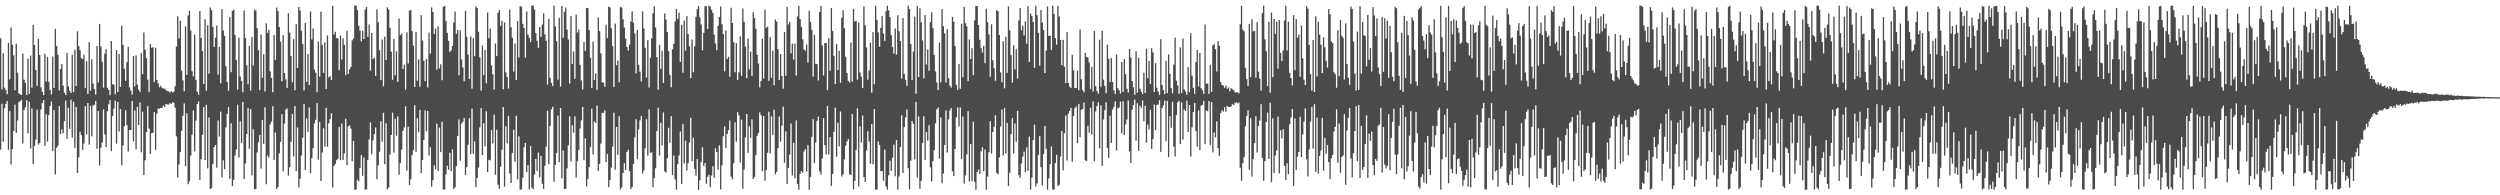 <?xml version="1.0" encoding="UTF-8"?>
<svg xmlns="http://www.w3.org/2000/svg" width="1920" height="150">
  <path d="M0 29.363h1v85.601H0zM1 68.632h1v11.047H1zM2 40.786h1v68.018H2zM3 67.338h1v15.758H3zM4 69.068h1v10.719H4zM5 72.411h1v5.159H5zM6 32.927h1v82.108H6zM7 60.909h1v24.409H7zM8 21.145h1v105.135H8zM9 34.348h1v80.224H9zM10 42.569h1v58.033H10zM11 69.381h1v11.009H11zM12 33.564h1v68.484H12zM13 55.805h1v36.730H13zM14 71.696h1v6.942H14zM15 72.491h1v5.146H15zM16 72.943h1v3.759H16zM17 41.134h1v69.097H17zM18 61.252h1v23.228H18zM19 63.648h1v18.896H19zM20 72.930h1v4.047H20zM21 44.938h1v57.554H21zM22 72.144h1v5.984H22zM23 42.687h1v71.469H23zM24 67.286h1v15.950H24zM25 19.202h1v106.797H25zM26 34.538h1v77.502H26zM27 53.760h1v53.558H27zM28 65.939h1v18.225H28zM29 29.828h1v81.153H29zM30 42.243h1v67.596H30zM31 67.063h1v16.991H31zM32 70.502h1v8.670H32zM33 73.021h1v3.957H33zM34 41.289h1v70.855H34zM35 62.593h1v25.089H35zM36 43.751h1v64.904H36zM37 62.838h1v25.564H37zM38 69.047h1v12.315H38zM39 72.560h1v5.392H39zM40 43.504h1v72.540H40zM41 67.534h1v17.108H41zM42 22.176h1v111.696H42zM43 35.222h1v78.335H43zM44 42.087h1v69.865H44zM45 69.472h1v12.040H45zM46 53.036h1v50.103H46zM47 49.164h1v50.237H47zM48 65.763h1v36.620H48zM49 71.159h1v21.857H49zM50 72.982h1v4.299H50zM51 40.609h1v65.895H51zM52 66.313h1v16.497H52zM53 69.641h1v29.349H53zM54 71.338h1v5.230H54zM55 42.062h1v63.630H55zM56 70.763h1v7.439H56zM57 38.167h1v75.374H57zM58 66.035h1v16.086H58zM59 24.015h1v108.848H59zM60 35.465h1v85.459H60zM61 38.620h1v62.526H61zM62 44.670h1v59.168H62zM63 45.429h1v69.588H63zM64 41.912h1v68.329H64zM65 67.500h1v14.031H65zM66 47.026h1v56.200H66zM67 72.185h1v6.900H67zM68 32.335h1v78.790H68zM69 69.565h1v11.724H69zM70 45.498h1v59.197H70zM71 64.275h1v16.799H71zM72 68.348h1v12.127H72zM73 72.625h1v4.883H73zM74 35.325h1v78.966H74zM75 63.335h1v21.906H75zM76 18.401h1v108.748H76zM77 35.674h1v77.784H77zM78 47.481h1v62.025H78zM79 67.280h1v16.731H79zM80 41.141h1v62.095H80zM81 37.852h1v75.083H81zM82 67.359h1v18.061H82zM83 68.949h1v11.145H83zM84 73.062h1v3.865H84zM85 31.539h1v84.574H85zM86 64.699h1v24.359H86zM87 65.049h1v18.359H87zM88 72.414h1v4.842H88zM89 38.516h1v71.815H89zM90 70.696h1v7.633H90zM91 41.538h1v59.465H91zM92 66.734h1v17.058H92zM93 19.794h1v107.069H93zM94 34.429h1v77.300H94zM95 52.760h1v44.169H95zM96 62.169h1v22.462H96zM97 47.724h1v48.421H97zM98 35.880h1v80.534H98zM99 67.073h1v32.801H99zM100 69.558h1v30.295H100zM101 72.710h1v4.846H101zM102 43.013h1v65.647H102zM103 66.312h1v18.511H103zM104 42.490h1v72.269H104zM105 65.032h1v17.050H105zM106 68.861h1v27.173H106zM107 70.586h1v8.114H107zM108 40.666h1v76.259H108zM109 56.971h1v28.881H109zM110 24.909h1v109.505H110zM111 38.126h1v84.978H111zM112 44.727h1v56.719H112zM113 61.195h1v20.263H113zM114 70.776h1v27.915H114zM115 33.791h1v84.388H115zM116 36.716h1v65.518H116zM117 36.243h1v65.758H117zM118 63.125h1v22.931H118zM119 36.641h1v78.528H119zM120 61.320h1v26.053H120zM121 64.062h1v19.299H121zM122 67.025h1v16.343H122zM123 65.793h1v17.089H123zM124 67.379h1v15.423H124zM125 68.106h1v12.902H125zM126 68.015h1v14.179H126zM127 69.289h1v10.639H127zM128 69.999h1v10.144H128zM129 70.101h1v10.231H129zM130 71.061h1v8.081H130zM131 70.004h1v9.852H131zM132 71.023h1v7.495H132zM133 70.417h1v8.440H133zM134 66.243h1v16.443H134zM135 35.794h1v68.909H135zM136 12.567h1v123.722H136zM137 29.506h1v96.783H137zM138 15.991h1v100.862H138zM139 54.231h1v46.280H139zM140 61.723h1v27.236H140zM141 70.086h1v9.316H141zM142 20.197h1v107.411H142zM143 57.563h1v29.427H143zM144 11.891h1v129.594H144zM145 8.244h1v130.981H145zM146 23.427h1v96.050H146zM147 54.684h1v48.755H147zM148 58.691h1v26.092H148zM149 26.563h1v89.717H149zM150 61.300h1v31.330H150zM151 70.431h1v9.497H151zM152 72.738h1v5.198H152zM153 8.447h1v129.699H153zM154 29.189h1v93.010H154zM155 39.249h1v64.342H155zM156 64.453h1v17.724H156zM157 14.764h1v108.110H157zM158 69.727h1v10.802H158zM159 19.412h1v109.939H159zM160 56.598h1v33.637H160zM161 5.750h1v139.445H161zM162 7.848h1v136.570H162zM163 20.684h1v105.248H163zM164 36.110h1v76.799H164zM165 28.930h1v82.425H165zM166 19.544h1v109.242H166zM167 57.390h1v35.128H167zM168 36.111h1v68.750H168zM169 64.020h1v21.740H169zM170 7.001h1v129.249H170zM171 23.383h1v99.707H171zM172 27.529h1v102.423H172zM173 50.878h1v46.984H173zM174 62.868h1v24.660H174zM175 69.717h1v12.415H175zM176 13.099h1v124.126H176zM177 55.465h1v39.195H177zM178 8.339h1v134.589H178zM179 7.423h1v130.659H179zM180 26.767h1v92.656H180zM181 46.183h1v68.626H181zM182 68.764h1v11.663H182zM183 28.982h1v92.001H183zM184 58.765h1v34.421H184zM185 62.197h1v47.511H185zM186 70.861h1v7.600H186zM187 8.012h1v129.501H187zM188 29.086h1v96.458H188zM189 50.129h1v52.855H189zM190 64.648h1v18.273H190zM191 35.160h1v79.092H191zM192 69.629h1v14.257H192zM193 28.494h1v106.249H193zM194 50.401h1v48.900H194zM195 7.413h1v138.056H195zM196 8.174h1v136.911H196zM197 21.638h1v95.430H197zM198 38.544h1v70.773H198zM199 69.187h1v34.432H199zM200 26.459h1v103.034H200zM201 59.750h1v32.378H201zM202 41.651h1v68.763H202zM203 70.229h1v12.179H203zM204 17.935h1v123.601H204zM205 25.196h1v94.322H205zM206 22.842h1v98.183H206zM207 54.846h1v40.746H207zM208 59.790h1v33.659H208zM209 70.812h1v10.736H209zM210 26.900h1v96.030H210zM211 45.975h1v55.809H211zM212 5.781h1v139.408H212zM213 8.477h1v135.082H213zM214 20.806h1v96.937H214zM215 32.006h1v76.916H215zM216 62.363h1v25.312H216zM217 26.933h1v104.710H217zM218 56.036h1v38.881H218zM219 61.041h1v23.141H219zM220 67.558h1v15.752H220zM221 10.178h1v124.737H221zM222 25.013h1v103.469H222zM223 43.009h1v65.864H223zM224 63.171h1v24.330H224zM225 30.029h1v90.086H225zM226 69.352h1v12.159H226zM227 18.487h1v112.852H227zM228 52.208h1v45.617H228zM229 5.315h1v138.605H229zM230 8.044h1v129.155H230zM231 23.675h1v95.818H231zM232 33.840h1v71.891H232zM233 69.391h1v10.397H233zM234 17.662h1v112.810H234zM235 62.844h1v28.127H235zM236 41.503h1v59.782H236zM237 65.369h1v17.094H237zM238 8.898h1v124.061H238zM239 30.311h1v91.256H239zM240 21.885h1v91.934H240zM241 53.464h1v41.233H241zM242 55.887h1v36.132H242zM243 70.819h1v8.413H243zM244 31.932h1v90.742H244zM245 58.881h1v34.765H245zM246 8.958h1v129.995H246zM247 34.604h1v82.508H247zM248 55.907h1v42.627H248zM249 32.522h1v80.090H249zM250 68.311h1v14.479H250zM251 27.232h1v85.513H251zM252 59.359h1v35.409H252zM253 58.453h1v33.030H253zM254 61.563h1v25.476H254zM255 4.447h1v139.619H255zM256 26.544h1v100.916H256zM257 24.414h1v101.471H257zM258 29.217h1v93.833H258zM259 29.541h1v92.517H259zM260 53.972h1v43.503H260zM261 27.269h1v95.788H261zM262 45.742h1v49.119H262zM263 29.456h1v93.365H263zM264 34.530h1v83.243H264zM265 57.634h1v33.613H265zM266 23.663h1v103.269H266zM267 56.731h1v40.326H267zM268 53.250h1v43.004H268zM269 51.499h1v47.271H269zM270 30.985h1v92.790H270zM271 29.475h1v78.813H271zM272 4.283h1v141.408H272zM273 4.389h1v141.176H273zM274 7.855h1v130.224H274zM275 19.787h1v119.503H275zM276 23.605h1v105.435H276zM277 31.671h1v87.457H277zM278 23.727h1v111.305H278zM279 30.020h1v90.941H279zM280 7.308h1v138.309H280zM281 5.426h1v140.078H281zM282 28.326h1v94.607H282zM283 18.856h1v88.229H283zM284 54.249h1v39.776H284zM285 25.367h1v93.055H285zM286 45.383h1v62.358H286zM287 44.344h1v58.609H287zM288 58.215h1v39.683H288zM289 7.190h1v130.477H289zM290 17.030h1v109.985H290zM291 38.529h1v78.003H291zM292 61.516h1v31.598H292zM293 30.345h1v78.491H293zM294 66.203h1v20.420H294zM295 28.121h1v97.966H295zM296 46.152h1v48.610H296zM297 5.621h1v139.797H297zM298 7.240h1v136.768H298zM299 21.322h1v97.354H299zM300 39.682h1v63.981H300zM301 61.299h1v25.266H301zM302 30.059h1v87.115H302zM303 57.805h1v33.342H303zM304 39.527h1v64.722H304zM305 62.839h1v26.491H305zM306 14.225h1v119.966H306zM307 27.004h1v98.106H307zM308 25.738h1v89.136H308zM309 52.918h1v47.569H309zM310 49.606h1v48.240H310zM311 68.831h1v12.868H311zM312 24.853h1v106.160H312zM313 48.740h1v48.637H313zM314 8.144h1v133.917H314zM315 7.656h1v130.021H315zM316 23.963h1v95.186H316zM317 34.944h1v80.374H317zM318 66.872h1v13.891H318zM319 24.490h1v92.093H319zM320 61.981h1v28.791H320zM321 45.603h1v55.927H321zM322 66.607h1v17.834H322zM323 11.692h1v121.305H323zM324 31.179h1v91.775H324zM325 46.686h1v60.751H325zM326 62.250h1v22.519H326zM327 45.365h1v55.543H327zM328 67.162h1v18.020H328zM329 25.065h1v94.426H329zM330 41.155h1v71.884H330zM331 5.700h1v137.783H331zM332 9.157h1v129.266H332zM333 26.126h1v100.741H333zM334 21.959h1v107.967H334zM335 53.525h1v41.474H335zM336 20.350h1v110.943H336zM337 52.606h1v45.391H337zM338 49.354h1v67.465H338zM339 61.643h1v31.791H339zM340 5.246h1v140.345H340zM341 4.474h1v140.988H341zM342 16.190h1v117.682H342zM343 25.243h1v101.979H343zM344 31.379h1v99.006H344zM345 39.840h1v77.477H345zM346 38.678h1v92.779H346zM347 35.282h1v79.503H347zM348 17.185h1v128.080H348zM349 8.873h1v134.989H349zM350 25.843h1v101.735H350zM351 23.061h1v81.492H351zM352 57.803h1v33.873H352zM353 23.366h1v99.983H353zM354 45.645h1v49.316H354zM355 51.794h1v41.749H355zM356 62.385h1v28.131H356zM357 8.223h1v126.209H357zM358 28.228h1v100.202H358zM359 41.908h1v69.264H359zM360 60.681h1v30.130H360zM361 27.940h1v90.322H361zM362 68.082h1v15.310H362zM363 29.339h1v88.772H363zM364 43.169h1v65.413H364zM365 4.911h1v138.923H365zM366 6.229h1v130.412H366zM367 24.392h1v104.175H367zM368 44.000h1v53.862H368zM369 69.652h1v13.337H369zM370 34.929h1v84.171H370zM371 57.698h1v36.970H371zM372 38.309h1v74.148H372zM373 63.980h1v21.540H373zM374 9.505h1v122.584H374zM375 29.353h1v93.378H375zM376 21.919h1v101.242H376zM377 50.188h1v49.634H377zM378 57.080h1v53.021H378zM379 68.640h1v19.469H379zM380 33.407h1v100.902H380zM381 43.095h1v56.518H381zM382 9.830h1v131.940H382zM383 7.752h1v137.090H383zM384 19.795h1v108.242H384zM385 15.895h1v99.033H385zM386 68.503h1v13.723H386zM387 17.246h1v126.046H387zM388 55.554h1v41.394H388zM389 59.090h1v50.921H389zM390 67.981h1v20.989H390zM391 7.376h1v125.893H391zM392 20.972h1v119.563H392zM393 28.931h1v88.517H393zM394 54.926h1v44.733H394zM395 33.404h1v90.769H395zM396 61.481h1v27.413H396zM397 16.213h1v121.490H397zM398 44.150h1v60.547H398zM399 4.635h1v141.084H399zM400 5.182h1v140.232H400zM401 18.256h1v118.175H401zM402 21.446h1v91.744H402zM403 44.190h1v65.631H403zM404 8.788h1v123.403H404zM405 26.536h1v100.259H405zM406 29.103h1v116.396H406zM407 32.409h1v79.720H407zM408 4.375h1v139.597H408zM409 4.285h1v141.093H409zM410 7.388h1v126.742H410zM411 25.388h1v96.679H411zM412 31.320h1v99.956H412zM413 36.712h1v80.453H413zM414 20.744h1v115.511H414zM415 28.256h1v91.403H415zM416 18.869h1v122.282H416zM417 10.198h1v134.995H417zM418 26.492h1v100.892H418zM419 31.394h1v81.170H419zM420 64.933h1v20.101H420zM421 14.501h1v111.659H421zM422 59.756h1v36.929H422zM423 63.696h1v20.218H423zM424 66.153h1v15.855H424zM425 4.304h1v135.357H425zM426 20.336h1v106.289H426zM427 31.677h1v85.767H427zM428 61.183h1v27.559H428zM429 13.622h1v111.001H429zM430 66.575h1v16.392H430zM431 4.593h1v132.367H431zM432 28.982h1v86.693H432zM433 9.079h1v136.124H433zM434 5.779h1v139.153H434zM435 22.698h1v106.577H435zM436 30.317h1v81.252H436zM437 64.135h1v25.141H437zM438 12.345h1v111.651H438zM439 49.163h1v46.996H439zM440 39.520h1v62.347H440zM441 60.562h1v28.764H441zM442 11.142h1v125.177H442zM443 24.937h1v98.927H443zM444 22.725h1v92.483H444zM445 49.801h1v48.862H445zM446 61.801h1v30.639H446zM447 68.584h1v13.581H447zM448 32.299h1v90.799H448zM449 39.069h1v67.239H449zM450 6.068h1v137.158H450zM451 6.238h1v131.134H451zM452 23.079h1v105.225H452zM453 44.336h1v68.457H453zM454 67.554h1v15.899H454zM455 31.962h1v86.678H455zM456 61.340h1v31.869H456zM457 56.396h1v38.025H457zM458 68.983h1v12.053H458zM459 13.430h1v117.911H459zM460 23.912h1v101.877H460zM461 40.973h1v69.303H461zM462 63.190h1v23.418H462zM463 63.505h1v23.367H463zM464 66.662h1v18.144H464zM465 18.978h1v105.539H465zM466 29.310h1v88.867H466zM467 5.240h1v138.385H467zM468 5.664h1v132.595H468zM469 21.692h1v106.872H469zM470 35.392h1v77.212H470zM471 66.875h1v19.696H471zM472 18.115h1v112.235H472zM473 50.030h1v47.528H473zM474 46.500h1v72.502H474zM475 63.254h1v25.994H475zM476 5.266h1v140.311H476zM477 5.762h1v138.182H477zM478 14.855h1v118.030H478zM479 21.175h1v104.192H479zM480 29.703h1v100.855H480zM481 36.117h1v80.583H481zM482 38.789h1v76.202H482zM483 34.313h1v97.175H483zM484 16.515h1v128.726H484zM485 8.740h1v134.860H485zM486 17.422h1v108.500H486zM487 25.633h1v79.846H487zM488 56.318h1v35.279H488zM489 22.934h1v99.318H489zM490 49.858h1v49.520H490zM491 55.058h1v37.404H491zM492 62.479h1v26.551H492zM493 8.647h1v124.603H493zM494 21.844h1v109.109H494zM495 36.725h1v77.163H495zM496 59.539h1v31.999H496zM497 30.849h1v88.718H497zM498 67.250h1v16.699H498zM499 44.413h1v72.922H499zM500 29.416h1v87.586H500zM501 10.196h1v133.538H501zM502 4.867h1v131.868H502zM503 21.156h1v108.075H503zM504 43.876h1v56.815H504zM505 68.856h1v13.813H505zM506 34.346h1v85.135H506zM507 52.892h1v41.462H507zM508 38.993h1v72.792H508zM509 63.688h1v22.687H509zM510 10.358h1v121.295H510zM511 14.992h1v117.478H511zM512 24.626h1v96.860H512zM513 39.314h1v58.805H513zM514 57.521h1v52.134H514zM515 67.061h1v22.202H515zM516 37.828h1v96.667H516zM517 33.630h1v85.801H517zM518 16.457h1v121.393H518zM519 6.878h1v138.747H519zM520 14.495h1v111.640H520zM521 9.780h1v109.599H521zM522 47.550h1v53.449H522zM523 19.092h1v122.147H523zM524 55.883h1v39.261H524zM525 15.761h1v109.715H525zM526 38.987h1v69.002H526zM527 12.399h1v118.417H527zM528 26.214h1v99.110H528zM529 35.516h1v74.056H529zM530 59.918h1v30.488H530zM531 30.300h1v93.483H531zM532 55.522h1v50.277H532zM533 35.647h1v94.117H533zM534 13.016h1v121.895H534zM535 7.037h1v115.151H535zM536 4.626h1v141.085H536zM537 13.386h1v125.099H537zM538 18.813h1v105.520H538zM539 38.661h1v74.470H539zM540 25.271h1v102.289H540zM541 4.777h1v120.434H541zM542 4.792h1v136.292H542zM543 22.264h1v113.503H543zM544 4.349h1v129.874H544zM545 5.175h1v138.719H545zM546 7.457h1v127.343H546zM547 9.946h1v117.743H547zM548 26.549h1v109.997H548zM549 33.443h1v80.400H549zM550 38.622h1v78.096H550zM551 19.905h1v110.388H551zM552 13.052h1v98.561H552zM553 4.928h1v140.588H553zM554 18.579h1v108.319H554zM555 25.986h1v78.669H555zM556 54.800h1v42.278H556zM557 23.295h1v90.551H557zM558 45.351h1v57.468H558zM559 43.628h1v56.348H559zM560 59.007h1v33.564H560zM561 5.965h1v129.696H561zM562 17.683h1v119.920H562zM563 32.396h1v93.016H563zM564 55.486h1v38.395H564zM565 33.128h1v75.652H565zM566 61.367h1v24.783H566zM567 55.552h1v33.151H567zM568 27.965h1v96.783H568zM569 58.282h1v33.633H569zM570 6.542h1v138.511H570zM571 16.782h1v113.486H571zM572 35.789h1v69.731H572zM573 60.043h1v27.499H573zM574 29.533h1v87.821H574zM575 53.218h1v43.681H575zM576 39.665h1v66.118H576zM577 58.340h1v33.328H577zM578 9.380h1v128.079H578zM579 13.934h1v121.940H579zM580 21.971h1v97.034H580zM581 42.142h1v62.227H581zM582 48.694h1v53.297H582zM583 67.105h1v19.227H583zM584 62.203h1v26.379H584zM585 29.839h1v101.662H585zM586 60.249h1v28.848H586zM587 7.397h1v131.353H587zM588 21.357h1v109.301H588zM589 20.494h1v96.786H589zM590 62.039h1v23.718H590zM591 28.523h1v89.408H591zM592 59.761h1v29.611H592zM593 38.967h1v64.798H593zM594 65.435h1v18.809H594zM595 15.014h1v118.823H595zM596 16.579h1v115.330H596zM597 37.740h1v76.062H597zM598 61.467h1v28.001H598zM599 41.534h1v67.331H599zM600 58.389h1v38.073H600zM601 68.068h1v13.880H601zM602 24.598h1v100.420H602zM603 58.216h1v42.677H603zM604 5.378h1v135.925H604zM605 18.767h1v110.223H605zM606 16.827h1v101.910H606zM607 40.975h1v53.839H607zM608 33.476h1v101.213H608zM609 45.783h1v63.960H609zM610 33.553h1v103.414H610zM611 57.997h1v34.484H611zM612 12.713h1v128.548H612zM613 4.453h1v141.265H613zM614 14.723h1v118.854H614zM615 20.617h1v110.872H615zM616 30.219h1v102.411H616zM617 38.000h1v78.350H617zM618 38.892h1v75.567H618zM619 34.282h1v97.277H619zM620 48.076h1v63.461H620zM621 8.262h1v137.429H621zM622 16.768h1v119.110H622zM623 22.914h1v82.182H623zM624 58.904h1v32.657H624zM625 26.750h1v98.528H625zM626 49.062h1v60.516H626zM627 49.230h1v43.590H627zM628 61.785h1v27.803H628zM629 9.228h1v122.341H629zM630 4.434h1v129.755H630zM631 34.971h1v86.785H631zM632 58.013h1v32.608H632zM633 33.110h1v78.348H633zM634 33.018h1v85.615H634zM635 69.237h1v12.052H635zM636 29.329h1v89.295H636zM637 54.378h1v50.806H637zM638 6.207h1v136.701H638zM639 23.874h1v109.811H639zM640 42.899h1v58.311H640zM641 64.491h1v18.189H641zM642 33.857h1v86.589H642zM643 53.849h1v40.386H643zM644 39.007h1v73.456H644zM645 63.549h1v22.087H645zM646 13.660h1v121.898H646zM647 7.903h1v126.054H647zM648 21.671h1v100.697H648zM649 43.603h1v68.213H649zM650 56.118h1v52.471H650zM651 62.141h1v44.576H651zM652 63.308h1v70.526H652zM653 32.649h1v101.688H653zM654 62.611h1v24.922H654zM655 6.853h1v138.617H655zM656 16.473h1v122.499H656zM657 15.995h1v99.213H657zM658 61.170h1v22.049H658zM659 17.272h1v125.888H659zM660 55.685h1v41.315H660zM661 58.943h1v50.643H661zM662 67.565h1v21.116H662zM663 4.796h1v131.264H663zM664 19.396h1v120.395H664zM665 36.455h1v79.138H665zM666 61.218h1v39.643H666zM667 54.197h1v54.476H667zM668 32.763h1v92.929H668zM669 71.158h1v24.131H669zM670 24.658h1v101.555H670zM671 64.653h1v19.040H671zM672 4.494h1v141.169H672zM673 15.330h1v130.337H673zM674 24.882h1v83.695H674zM675 35.940h1v75.354H675zM676 21.376h1v110.101H676zM677 12.256h1v118.996H677zM678 25.750h1v113.075H678zM679 31.395h1v83.425H679zM680 8.648h1v134.631H680zM681 4.385h1v141.235H681zM682 7.990h1v126.649H682zM683 13.159h1v110.257H683zM684 27.047h1v104.206H684zM685 36.152h1v84.946H685zM686 41.142h1v69.890H686zM687 21.832h1v113.518H687zM688 42.015h1v65.462H688zM689 11.700h1v133.964H689zM690 23.898h1v111.650H690zM691 31.472h1v81.447H691zM692 60.384h1v28.217H692zM693 13.865h1v118.987H693zM694 56.772h1v40.877H694zM695 61.191h1v29.047H695zM696 65.905h1v18.095H696zM697 4.403h1v124.777H697zM698 6.988h1v138.437H698zM699 33.753h1v89.653H699zM700 61.550h1v31.479H700zM701 39.647h1v55.399H701zM702 12.861h1v109.479H702zM703 71.922h1v6.352H703zM704 4.651h1v131.704H704zM705 59.123h1v30.287H705zM706 6.332h1v138.655H706zM707 17.132h1v121.726H707zM708 31.076h1v78.709H708zM709 60.172h1v29.076H709zM710 11.519h1v111.262H710zM711 49.538h1v51.753H711zM712 37.944h1v70.041H712zM713 54.284h1v41.881H713zM714 16.947h1v111.630H714zM715 9.412h1v129.960H715zM716 21.682h1v102.068H716zM717 42.187h1v73.129H717zM718 54.806h1v39.898H718zM719 63.332h1v20.676H719zM720 69.083h1v13.414H720zM721 32.707h1v89.158H721zM722 63.237h1v26.924H722zM723 6.946h1v133.800H723zM724 20.162h1v113.120H724zM725 25.583h1v85.702H725zM726 63.390h1v21.417H726zM727 22.345h1v94.817H727zM728 60.112h1v31.656H728zM729 65.740h1v19.196H729zM730 67.277h1v15.832H730zM731 12.936h1v118.643H731zM732 16.670h1v118.561H732zM733 35.424h1v78.988H733zM734 65.103h1v24.904H734zM735 69.162h1v13.434H735zM736 49.098h1v48.086H736zM737 68.193h1v14.398H737zM738 18.231h1v103.910H738zM739 59.300h1v30.177H739zM740 5.293h1v135.705H740zM741 17.823h1v116.878H741zM742 20.231h1v98.381H742zM743 62.269h1v23.083H743zM744 30.243h1v109.075H744zM745 45.334h1v65.353H745zM746 37.022h1v102.113H746zM747 57.750h1v35.622H747zM748 15.597h1v124.040H748zM749 4.451h1v141.241H749zM750 4.680h1v127.448H750zM751 19.179h1v111.090H751zM752 30.573h1v103.074H752zM753 36.994h1v79.267H753zM754 40.390h1v72.686H754zM755 35.231h1v96.165H755zM756 48.521h1v66.268H756zM757 6.733h1v138.954H757zM758 17.066h1v118.555H758zM759 26.433h1v90.549H759zM760 58.939h1v34.082H760zM761 18.651h1v99.265H761zM762 46.277h1v55.135H762zM763 52.410h1v44.934H763zM764 61.981h1v26.616H764zM765 7.764h1v124.983H765zM766 8.610h1v125.327H766zM767 26.811h1v94.073H767zM768 55.556h1v41.586H768zM769 63.228h1v20.815H769zM770 31.585h1v87.817H770zM771 67.851h1v15.003H771zM772 28.218h1v89.612H772zM773 55.915h1v38.441H773zM774 4.939h1v137.894H774zM775 23.291h1v109.426H775zM776 42.370h1v60.660H776zM777 63.395h1v27.233H777zM778 34.704h1v83.113H778zM779 53.307h1v41.586H779zM780 37.824h1v71.066H780zM781 60.343h1v24.864H781zM782 15.656h1v118.784H782zM783 6.084h1v130.391H783zM784 23.298h1v102.233H784zM785 19.689h1v100.633H785zM786 27.235h1v89.184H786zM787 16.415h1v115.771H787zM788 33.564h1v79.682H788zM789 4.653h1v126.573H789zM790 47.502h1v57.484H790zM791 10.413h1v135.128H791zM792 12.410h1v123.956H792zM793 16.881h1v90.734H793zM794 52.046h1v43.626H794zM795 4.472h1v138.715H795zM796 11.676h1v129.237H796zM797 25.268h1v93.881H797zM798 50.448h1v53.944H798zM799 7.713h1v120.734H799zM800 17.395h1v125.117H800zM801 23.106h1v95.200H801zM802 56.072h1v40.572H802zM803 38.936h1v75.352H803zM804 4.982h1v140.696H804zM805 27.543h1v109.498H805zM806 27.401h1v98.582H806zM807 38.375h1v74.116H807zM808 4.278h1v141.202H808zM809 10.600h1v135.120H809zM810 29.267h1v95.995H810zM811 34.253h1v84.600H811zM812 4.483h1v138.347H812zM813 12.695h1v129.205H813zM814 30.666h1v89.542H814zM815 49.998h1v50.511H815zM816 30.629h1v100.279H816zM817 51.226h1v51.179H817zM818 63.774h1v25.029H818zM819 24.679h1v98.647H819zM820 63.754h1v23.561H820zM821 66.555h1v18.705H821zM822 67.514h1v15.324H822zM823 42.087h1v82.182H823zM824 53.945h1v35.124H824zM825 67.527h1v15.611H825zM826 67.672h1v14.048H826zM827 54.293h1v55.567H827zM828 69.306h1v10.445H828zM829 22.625h1v82.796H829zM830 60.834h1v23.494H830zM831 69.215h1v14.421H831zM832 70.909h1v7.863H832zM833 40.632h1v82.575H833zM834 43.815h1v79.851H834zM835 44.197h1v52.370H835zM836 47.988h1v53.877H836zM837 68.297h1v14.443H837zM838 51.284h1v51.969H838zM839 70.317h1v7.526H839zM840 23.693h1v100.159H840zM841 66.104h1v19.518H841zM842 69.886h1v11.641H842zM843 71.882h1v6.718H843zM844 30.519h1v83.389H844zM845 66.560h1v14.378H845zM846 23.705h1v103.756H846zM847 61.177h1v30.584H847zM848 65.887h1v18.775H848zM849 71.526h1v7.073H849zM850 34.288h1v79.491H850zM851 45.050h1v76.167H851zM852 63.146h1v25.617H852zM853 44.533h1v65.196H853zM854 62.914h1v21.218H854zM855 69.356h1v12.592H855zM856 72.215h1v5.621H856zM857 41.930h1v73.552H857zM858 67.747h1v15.468H858zM859 69.342h1v13.181H859zM860 71.896h1v6.207H860zM861 47.614h1v54.848H861zM862 70.625h1v7.194H862zM863 45.402h1v58.232H863zM864 56.930h1v38.631H864zM865 68.089h1v23.658H865zM866 71.153h1v6.066H866zM867 37.674h1v78.538H867zM868 44.183h1v81.007H868zM869 62.202h1v22.034H869zM870 66.973h1v13.679H870zM871 72.788h1v3.708H871zM872 39.308h1v68.706H872zM873 71.230h1v8.147H873zM874 44.233h1v71.620H874zM875 68.045h1v13.206H875zM876 70.432h1v12.664H876zM877 72.252h1v4.896H877zM878 55.926h1v37.219H878zM879 71.394h1v9.798H879zM880 37.413h1v72.235H880zM881 59.999h1v35.632H881zM882 46.799h1v52.641H882zM883 64.605h1v19.727H883zM884 36.991h1v77.361H884zM885 40.311h1v66.537H885zM886 70.679h1v9.661H886zM887 48.532h1v51.289H887zM888 67.402h1v13.227H888zM889 70.337h1v9.901H889zM890 72.940h1v4.044H890zM891 30.168h1v86.479H891zM892 65.264h1v17.774H892zM893 69.147h1v11.872H893zM894 72.297h1v4.930H894zM895 46.636h1v61.812H895zM896 71.574h1v5.939H896zM897 41.819h1v78.843H897zM898 56.768h1v32.455H898zM899 67.652h1v30.436H899zM900 71.652h1v6.469H900zM901 49.607h1v63.043H901zM902 28.838h1v91.432H902zM903 62.003h1v26.290H903zM904 65.627h1v13.051H904zM905 72.101h1v5.337H905zM906 36.384h1v74.303H906zM907 71.461h1v7.212H907zM908 29.511h1v77.694H908zM909 68.623h1v15.378H909zM910 70.080h1v15.172H910zM911 72.749h1v4.519H911zM912 51.517h1v49.784H912zM913 70.829h1v9.804H913zM914 25.475h1v94.869H914zM915 58.097h1v39.634H915zM916 67.450h1v18.653H916zM917 72.101h1v7.049H917zM918 47.649h1v53.038H918zM919 38.364h1v74.213H919zM920 66.400h1v18.374H920zM921 40.601h1v74.715H921zM922 67.747h1v13.330H922zM923 69.496h1v11.110H923zM924 72.112h1v5.332H924zM925 18.911h1v91.870H925zM926 64.190h1v20.721H926zM927 64.118h1v21.403H927zM928 72.104h1v5.534H928zM929 49.720h1v61.761H929zM930 70.378h1v8.011H930zM931 34.844h1v82.169H931zM932 33.892h1v67.871H932zM933 37.762h1v67.687H933zM934 54.897h1v38.248H934zM935 31.523h1v82.300H935zM936 35.222h1v84.472H936zM937 63.030h1v23.840H937zM938 65.163h1v19.567H938zM939 65.814h1v19.902H939zM940 67.406h1v14.983H940zM941 65.634h1v20.164H941zM942 68.176h1v13.109H942zM943 67.148h1v15.032H943zM944 70.063h1v12.157H944zM945 67.715h1v14.026H945zM946 68.591h1v11.383H946zM947 69.229h1v11.471H947zM948 70.976h1v8.100H948zM949 70.992h1v7.502H949zM950 70.873h1v8.425H950zM951 71.726h1v7.032H951zM952 18.566h1v110.287H952zM953 4.389h1v134.474H953zM954 22.784h1v102.540H954zM955 24.004h1v96.717H955zM956 52.059h1v45.029H956zM957 60.770h1v28.379H957zM958 66.162h1v18.620H958zM959 18.325h1v112.066H959zM960 59.184h1v31.537H960zM961 14.788h1v120.785H961zM962 24.110h1v98.095H962zM963 23.699h1v86.181H963zM964 59.736h1v29.600H964zM965 16.993h1v100.109H965zM966 55.060h1v41.826H966zM967 60.541h1v32.031H967zM968 69.707h1v10.335H968zM969 10.033h1v111.226H969zM970 4.354h1v134.525H970zM971 30.283h1v93.477H971zM972 39.457h1v54.219H972zM973 66.068h1v20.410H973zM974 16.765h1v105.371H974zM975 71.110h1v7.845H975zM976 9.681h1v130.181H976zM977 59.215h1v31.666H977zM978 14.577h1v118.276H978zM979 26.020h1v93.366H979zM980 16.655h1v98.925H980zM981 52.710h1v36.909H981zM982 15.343h1v117.841H982zM983 40.640h1v59.415H983zM984 46.923h1v59.385H984zM985 38.739h1v60.608H985zM986 15.773h1v111.662H986zM987 4.438h1v133.749H987zM988 38.778h1v86.654H988zM989 16.688h1v117.112H989zM990 55.912h1v39.534H990zM991 59.950h1v30.359H991zM992 65.634h1v18.109H992zM993 11.619h1v131.211H993zM994 53.914h1v37.118H994zM995 14.706h1v115.845H995zM996 28.937h1v91.378H996zM997 26.570h1v90.153H997zM998 58.920h1v30.738H998zM999 19.579h1v101.041H999zM1000 44.868h1v58.480H1000zM1001 61.138h1v32.195H1001zM1002 65.345h1v17.902H1002zM1003 4.830h1v117.421H1003zM1004 6.616h1v128.916H1004zM1005 34.569h1v80.210H1005zM1006 56.912h1v36.458H1006zM1007 69.644h1v12.486H1007zM1008 30.657h1v83.490H1008zM1009 70.656h1v9.346H1009zM1010 12.508h1v119.451H1010zM1011 58.748h1v31.518H1011zM1012 16.682h1v116.648H1012zM1013 26.597h1v93.128H1013zM1014 34.412h1v81.184H1014zM1015 56.108h1v34.466H1015zM1016 28.606h1v102.470H1016zM1017 36.359h1v69.440H1017zM1018 46.703h1v71.440H1018zM1019 51.905h1v59.487H1019zM1020 6.910h1v117.602H1020zM1021 10.937h1v126.719H1021zM1022 31.918h1v89.640H1022zM1023 33.077h1v85.958H1023zM1024 55.556h1v45.532H1024zM1025 57.034h1v40.416H1025zM1026 67.399h1v16.560H1026zM1027 23.263h1v101.719H1027zM1028 58.540h1v36.352H1028zM1029 15.254h1v117.447H1029zM1030 27.455h1v93.145H1030zM1031 28.979h1v90.382H1031zM1032 61.080h1v26.563H1032zM1033 17.897h1v123.982H1033zM1034 49.156h1v51.084H1034zM1035 59.693h1v30.769H1035zM1036 65.108h1v17.916H1036zM1037 5.026h1v116.647H1037zM1038 6.909h1v129.338H1038zM1039 31.847h1v85.749H1039zM1040 56.482h1v44.151H1040zM1041 69.482h1v11.996H1041zM1042 24.330h1v99.523H1042zM1043 69.052h1v11.525H1043zM1044 4.767h1v132.011H1044zM1045 56.448h1v40.189H1045zM1046 16.853h1v113.594H1046zM1047 27.146h1v101.123H1047zM1048 27.527h1v83.088H1048zM1049 51.027h1v37.572H1049zM1050 11.534h1v125.122H1050zM1051 45.877h1v56.789H1051zM1052 36.742h1v71.562H1052zM1053 54.946h1v46.147H1053zM1054 5.454h1v121.324H1054zM1055 11.870h1v122.757H1055zM1056 27.786h1v94.332H1056zM1057 14.129h1v109.392H1057zM1058 51.886h1v44.751H1058zM1059 56.925h1v38.649H1059zM1060 66.097h1v16.701H1060zM1061 12.975h1v119.512H1061zM1062 55.208h1v42.327H1062zM1063 14.037h1v112.395H1063zM1064 29.654h1v99.678H1064zM1065 15.893h1v111.488H1065zM1066 59.756h1v27.984H1066zM1067 19.853h1v110.873H1067zM1068 40.112h1v65.798H1068zM1069 58.910h1v34.530H1069zM1070 62.424h1v20.965H1070zM1071 5.312h1v113.397H1071zM1072 6.313h1v127.361H1072zM1073 32.440h1v86.091H1073zM1074 58.208h1v38.455H1074zM1075 69.039h1v13.751H1075zM1076 25.117h1v104.150H1076zM1077 70.547h1v10.066H1077zM1078 12.211h1v125.565H1078zM1079 60.025h1v29.706H1079zM1080 16.110h1v115.580H1080zM1081 26.963h1v100.752H1081zM1082 42.580h1v61.552H1082zM1083 64.402h1v20.981H1083zM1084 13.302h1v110.293H1084zM1085 15.819h1v116.046H1085zM1086 38.184h1v71.397H1086zM1087 62.553h1v23.380H1087zM1088 65.722h1v36.588H1088zM1089 7.152h1v136.136H1089zM1090 6.188h1v138.638H1090zM1091 4.813h1v131.156H1091zM1092 27.559h1v106.189H1092zM1093 31.118h1v108.999H1093zM1094 37.849h1v71.543H1094zM1095 26.218h1v114.709H1095zM1096 44.721h1v59.744H1096zM1097 19.415h1v110.488H1097zM1098 24.950h1v109.448H1098zM1099 26.697h1v85.978H1099zM1100 59.732h1v36.883H1100zM1101 14.842h1v98.266H1101zM1102 40.274h1v63.545H1102zM1103 56.320h1v40.443H1103zM1104 66.139h1v18.525H1104zM1105 62.397h1v20.363H1105zM1106 4.433h1v141.176H1106zM1107 28.573h1v93.779H1107zM1108 39.880h1v63.085H1108zM1109 63.436h1v24.776H1109zM1110 13.308h1v107.470H1110zM1111 69.527h1v13.856H1111zM1112 4.481h1v136.279H1112zM1113 54.563h1v43.436H1113zM1114 16.072h1v113.700H1114zM1115 26.362h1v106.679H1115zM1116 14.849h1v103.868H1116zM1117 47.609h1v46.789H1117zM1118 15.659h1v118.063H1118zM1119 21.368h1v100.839H1119zM1120 25.064h1v96.543H1120zM1121 33.617h1v94.389H1121zM1122 32.667h1v98.592H1122zM1123 6.105h1v136.650H1123zM1124 4.676h1v133.425H1124zM1125 15.905h1v118.577H1125zM1126 32.475h1v97.885H1126zM1127 33.263h1v110.155H1127zM1128 42.616h1v64.946H1128zM1129 18.913h1v124.917H1129zM1130 44.815h1v61.801H1130zM1131 18.873h1v102.130H1131zM1132 25.354h1v111.432H1132zM1133 24.589h1v92.437H1133zM1134 59.381h1v28.822H1134zM1135 19.319h1v99.612H1135zM1136 16.414h1v96.735H1136zM1137 61.237h1v32.690H1137zM1138 61.701h1v21.519H1138zM1139 69.679h1v9.387H1139zM1140 4.362h1v141.218H1140zM1141 19.062h1v126.353H1141zM1142 19.996h1v93.724H1142zM1143 57.981h1v32.609H1143zM1144 36.290h1v75.648H1144zM1145 70.280h1v9.000H1145zM1146 12.053h1v126.279H1146zM1147 54.479h1v37.066H1147zM1148 21.576h1v110.099H1148zM1149 15.461h1v115.184H1149zM1150 27.647h1v115.715H1150zM1151 31.723h1v82.990H1151zM1152 29.639h1v99.882H1152zM1153 35.213h1v92.517H1153zM1154 53.177h1v43.638H1154zM1155 46.100h1v71.292H1155zM1156 65.132h1v19.963H1156zM1157 6.301h1v134.067H1157zM1158 11.112h1v131.106H1158zM1159 18.944h1v115.149H1159zM1160 29.413h1v101.698H1160zM1161 28.695h1v113.316H1161zM1162 41.107h1v77.920H1162zM1163 34.346h1v94.911H1163zM1164 49.456h1v60.683H1164zM1165 23.471h1v105.696H1165zM1166 17.758h1v116.452H1166zM1167 27.408h1v94.499H1167zM1168 61.845h1v32.827H1168zM1169 20.014h1v115.244H1169zM1170 18.341h1v93.920H1170zM1171 55.730h1v35.786H1171zM1172 62.020h1v23.881H1172zM1173 66.561h1v17.505H1173zM1174 4.781h1v139.303H1174zM1175 29.507h1v91.486H1175zM1176 51.219h1v46.273H1176zM1177 60.374h1v23.586H1177zM1178 22.682h1v96.685H1178zM1179 68.497h1v12.278H1179zM1180 4.673h1v132.398H1180zM1181 50.472h1v48.098H1181zM1182 25.754h1v103.438H1182zM1183 17.418h1v112.122H1183zM1184 26.844h1v87.963H1184zM1185 49.258h1v49.120H1185zM1186 11.801h1v124.245H1186zM1187 23.949h1v111.689H1187zM1188 28.423h1v91.175H1188zM1189 27.371h1v92.288H1189zM1190 35.424h1v83.672H1190zM1191 7.872h1v133.034H1191zM1192 9.113h1v132.947H1192zM1193 4.688h1v124.356H1193zM1194 33.421h1v95.160H1194zM1195 32.191h1v111.797H1195zM1196 38.980h1v66.587H1196zM1197 19.995h1v122.347H1197zM1198 42.718h1v65.417H1198zM1199 20.523h1v103.950H1199zM1200 16.513h1v116.886H1200zM1201 13.606h1v109.637H1201zM1202 59.269h1v44.597H1202zM1203 23.708h1v74.982H1203zM1204 23.341h1v107.064H1204zM1205 56.192h1v38.214H1205zM1206 61.469h1v31.900H1206zM1207 59.816h1v30.020H1207zM1208 4.710h1v134.492H1208zM1209 27.605h1v95.360H1209zM1210 41.494h1v60.947H1210zM1211 56.011h1v32.237H1211zM1212 24.473h1v102.941H1212zM1213 64.710h1v20.221H1213zM1214 10.937h1v124.867H1214zM1215 57.616h1v38.139H1215zM1216 26.384h1v104.978H1216zM1217 15.307h1v114.733H1217zM1218 36.436h1v80.911H1218zM1219 54.486h1v42.160H1219zM1220 17.733h1v99.999H1220zM1221 12.801h1v121.727H1221zM1222 30.027h1v90.883H1222zM1223 53.899h1v40.480H1223zM1224 55.809h1v37.841H1224zM1225 4.973h1v133.900H1225zM1226 25.782h1v100.717H1226zM1227 13.913h1v123.380H1227zM1228 25.790h1v107.524H1228zM1229 12.501h1v126.941H1229zM1230 24.131h1v105.382H1230zM1231 10.630h1v128.288H1231zM1232 21.737h1v118.729H1232zM1233 18.155h1v117.880H1233zM1234 39.369h1v70.148H1234zM1235 27.483h1v95.111H1235zM1236 40.153h1v65.845H1236zM1237 56.525h1v40.531H1237zM1238 61.419h1v29.623H1238zM1239 62.382h1v26.554H1239zM1240 26.113h1v103.707H1240zM1241 54.005h1v43.140H1241zM1242 59.353h1v30.817H1242zM1243 60.956h1v27.006H1243zM1244 26.949h1v98.752H1244zM1245 51.470h1v43.905H1245zM1246 31.024h1v93.078H1246zM1247 47.271h1v57.707H1247zM1248 57.699h1v34.324H1248zM1249 48.303h1v49.437H1249zM1250 35.137h1v84.186H1250zM1251 28.990h1v78.313H1251zM1252 58.384h1v31.207H1252zM1253 60.209h1v30.228H1253zM1254 61.628h1v27.627H1254zM1255 64.099h1v20.927H1255zM1256 64.493h1v24.075H1256zM1257 65.793h1v18.609H1257zM1258 65.509h1v18.067H1258zM1259 4.282h1v141.151H1259zM1260 4.371h1v141.103H1260zM1261 5.202h1v135.152H1261zM1262 19.433h1v121.784H1262zM1263 23.558h1v107.759H1263zM1264 32.056h1v91.063H1264zM1265 20.584h1v111.846H1265zM1266 32.600h1v82.748H1266zM1267 5.485h1v140.135H1267zM1268 8.142h1v136.773H1268zM1269 22.530h1v97.934H1269zM1270 52.619h1v52.498H1270zM1271 52.090h1v60.881H1271zM1272 21.021h1v100.846H1272zM1273 51.476h1v59.415H1273zM1274 46.009h1v53.259H1274zM1275 54.394h1v40.428H1275zM1276 9.420h1v129.359H1276zM1277 27.396h1v98.340H1277zM1278 33.530h1v71.457H1278zM1279 58.919h1v28.591H1279zM1280 13.300h1v103.228H1280zM1281 65.567h1v18.262H1281zM1282 19.144h1v110.325H1282zM1283 56.680h1v35.863H1283zM1284 5.718h1v139.638H1284zM1285 7.763h1v134.798H1285zM1286 22.001h1v96.208H1286zM1287 51.303h1v59.548H1287zM1288 49.472h1v44.634H1288zM1289 18.012h1v109.817H1289zM1290 55.983h1v36.187H1290zM1291 38.823h1v63.290H1291zM1292 63.017h1v22.402H1292zM1293 7.118h1v131.159H1293zM1294 19.601h1v103.678H1294zM1295 26.905h1v103.806H1295zM1296 51.246h1v47.210H1296zM1297 51.181h1v45.986H1297zM1298 68.183h1v13.476H1298zM1299 5.107h1v130.440H1299zM1300 54.735h1v39.234H1300zM1301 8.236h1v135.147H1301zM1302 6.786h1v131.194H1302zM1303 22.179h1v100.407H1303zM1304 46.435h1v74.554H1304zM1305 66.379h1v17.696H1305zM1306 27.176h1v100.309H1306zM1307 60.427h1v36.957H1307zM1308 44.723h1v56.768H1308zM1309 67.915h1v15.296H1309zM1310 9.298h1v128.646H1310zM1311 27.655h1v96.276H1311zM1312 51.254h1v49.655H1312zM1313 64.035h1v21.052H1313zM1314 22.199h1v94.623H1314zM1315 65.693h1v17.320H1315zM1316 27.537h1v107.053H1316zM1317 51.479h1v47.957H1317zM1318 5.742h1v137.789H1318zM1319 9.388h1v127.998H1319zM1320 21.572h1v97.732H1320zM1321 29.825h1v97.087H1321zM1322 52.421h1v43.540H1322zM1323 20.678h1v111.767H1323zM1324 51.711h1v44.582H1324zM1325 51.639h1v71.171H1325zM1326 62.628h1v25.687H1326zM1327 5.240h1v140.342H1327zM1328 4.471h1v140.384H1328zM1329 15.937h1v117.768H1329zM1330 24.381h1v104.490H1330zM1331 30.483h1v93.746H1331zM1332 39.433h1v76.123H1332zM1333 34.819h1v96.716H1333zM1334 46.754h1v68.103H1334zM1335 17.305h1v127.938H1335zM1336 8.908h1v135.033H1336zM1337 27.318h1v93.096H1337zM1338 23.806h1v75.883H1338zM1339 58.426h1v34.041H1339zM1340 25.973h1v99.700H1340zM1341 47.207h1v47.258H1341zM1342 53.923h1v39.024H1342zM1343 62.249h1v24.435H1343zM1344 11.407h1v119.648H1344zM1345 23.238h1v102.702H1345zM1346 47.388h1v59.514H1346zM1347 62.117h1v25.771H1347zM1348 32.976h1v88.110H1348zM1349 67.366h1v14.861H1349zM1350 17.338h1v113.268H1350zM1351 50.666h1v48.575H1351zM1352 4.897h1v138.950H1352zM1353 7.539h1v130.729H1353zM1354 23.395h1v95.168H1354zM1355 35.680h1v71.413H1355zM1356 68.764h1v10.691H1356zM1357 17.502h1v112.044H1357zM1358 62.318h1v28.398H1358zM1359 39.884h1v71.760H1359zM1360 64.752h1v21.384H1360zM1361 9.591h1v122.822H1361zM1362 31.002h1v90.747H1362zM1363 22.409h1v100.699H1363zM1364 54.838h1v39.713H1364zM1365 56.093h1v54.087H1365zM1366 69.751h1v13.085H1366zM1367 34.572h1v99.960H1367zM1368 58.674h1v32.696H1368zM1369 9.847h1v133.274H1369zM1370 7.637h1v136.719H1370zM1371 19.763h1v93.447H1371zM1372 15.996h1v98.156H1372zM1373 18.401h1v99.153H1373zM1374 19.893h1v121.257H1374zM1375 55.547h1v38.449H1375zM1376 59.622h1v50.450H1376zM1377 67.826h1v19.771H1377zM1378 7.912h1v125.548H1378zM1379 29.082h1v94.134H1379zM1380 44.805h1v64.873H1380zM1381 61.426h1v27.454H1381zM1382 31.377h1v95.654H1382zM1383 65.933h1v23.203H1383zM1384 14.972h1v123.450H1384zM1385 56.234h1v38.374H1385zM1386 4.624h1v141.095H1386zM1387 5.472h1v140.179H1387zM1388 18.238h1v105.013H1388zM1389 20.797h1v92.718H1389zM1390 46.544h1v57.648H1390zM1391 8.437h1v124.423H1391zM1392 26.955h1v100.723H1392zM1393 27.984h1v117.510H1393zM1394 32.153h1v79.947H1394zM1395 4.399h1v139.699H1395zM1396 4.378h1v141.018H1396zM1397 7.473h1v126.628H1397zM1398 25.053h1v106.230H1398zM1399 32.307h1v89.017H1399zM1400 41.047h1v75.858H1400zM1401 21.372h1v114.647H1401zM1402 29.117h1v78.435H1402zM1403 18.909h1v122.355H1403zM1404 10.348h1v134.689H1404zM1405 26.666h1v93.007H1405zM1406 31.719h1v78.061H1406zM1407 64.386h1v19.803H1407zM1408 12.689h1v115.129H1408zM1409 57.211h1v31.785H1409zM1410 64.397h1v19.211H1410zM1411 66.974h1v15.658H1411zM1412 4.292h1v134.654H1412zM1413 25.475h1v101.108H1413zM1414 36.437h1v78.820H1414zM1415 63.444h1v24.641H1415zM1416 12.842h1v110.303H1416zM1417 69.294h1v13.129H1417zM1418 4.604h1v131.837H1418zM1419 40.654h1v64.707H1419zM1420 5.777h1v139.439H1420zM1421 7.130h1v137.852H1421zM1422 18.877h1v99.688H1422zM1423 33.114h1v76.360H1423zM1424 60.925h1v26.351H1424zM1425 9.639h1v114.220H1425zM1426 58.470h1v34.934H1426zM1427 38.622h1v67.453H1427zM1428 59.514h1v26.320H1428zM1429 12.381h1v122.857H1429zM1430 26.281h1v98.006H1430zM1431 25.726h1v89.234H1431zM1432 55.224h1v44.045H1432zM1433 63.247h1v27.950H1433zM1434 69.056h1v13.954H1434zM1435 30.780h1v94.845H1435zM1436 49.653h1v47.422H1436zM1437 6.396h1v137.695H1437zM1438 6.974h1v130.208H1438zM1439 22.343h1v98.410H1439zM1440 43.364h1v71.569H1440zM1441 68.877h1v11.125H1441zM1442 29.415h1v87.814H1442zM1443 58.473h1v35.742H1443zM1444 60.243h1v33.962H1444zM1445 69.252h1v11.545H1445zM1446 13.124h1v118.126H1446zM1447 31.040h1v93.598H1447zM1448 47.608h1v60.611H1448zM1449 65.158h1v20.387H1449zM1450 63.264h1v21.143H1450zM1451 64.766h1v17.561H1451zM1452 16.297h1v106.361H1452zM1453 39.288h1v74.186H1453zM1454 4.946h1v138.661H1454zM1455 7.696h1v129.786H1455zM1456 24.488h1v104.512H1456zM1457 33.697h1v78.918H1457zM1458 66.284h1v15.073H1458zM1459 18.050h1v111.811H1459zM1460 52.715h1v48.566H1460zM1461 46.263h1v70.257H1461zM1462 62.314h1v28.694H1462zM1463 5.303h1v140.239H1463zM1464 4.478h1v140.970H1464zM1465 15.990h1v118.809H1465zM1466 24.612h1v102.311H1466zM1467 30.268h1v99.133H1467zM1468 39.514h1v77.112H1468zM1469 38.513h1v93.293H1469zM1470 34.091h1v81.280H1470zM1471 16.885h1v128.377H1471zM1472 8.711h1v135.038H1472zM1473 26.360h1v101.033H1473zM1474 23.527h1v81.861H1474zM1475 57.471h1v33.428H1475zM1476 25.393h1v98.962H1476zM1477 50.586h1v46.314H1477zM1478 60.047h1v32.463H1478zM1479 61.338h1v25.459H1479zM1480 9.214h1v128.000H1480zM1481 24.079h1v104.177H1481zM1482 41.422h1v67.995H1482zM1483 60.902h1v27.681H1483zM1484 31.383h1v86.769H1484zM1485 67.340h1v14.444H1485zM1486 29.551h1v88.415H1486zM1487 41.891h1v67.405H1487zM1488 4.872h1v138.943H1488zM1489 6.739h1v130.391H1489zM1490 23.615h1v105.241H1490zM1491 42.973h1v54.430H1491zM1492 68.844h1v12.702H1492zM1493 34.423h1v85.094H1493zM1494 56.854h1v37.407H1494zM1495 39.130h1v74.341H1495zM1496 64.305h1v21.619H1496zM1497 8.733h1v126.057H1497zM1498 25.704h1v95.368H1498zM1499 20.021h1v105.727H1499zM1500 50.671h1v50.952H1500zM1501 26.140h1v107.071H1501zM1502 18.928h1v109.631H1502zM1503 25.157h1v109.203H1503zM1504 52.683h1v55.709H1504zM1505 5.803h1v135.140H1505zM1506 9.039h1v135.721H1506zM1507 19.805h1v108.056H1507zM1508 12.252h1v111.421H1508zM1509 48.098h1v49.965H1509zM1510 8.302h1v125.021H1510zM1511 28.301h1v93.159H1511zM1512 19.870h1v110.446H1512zM1513 36.830h1v66.537H1513zM1514 13.501h1v116.738H1514zM1515 19.579h1v118.753H1515zM1516 27.616h1v94.422H1516zM1517 54.037h1v46.396H1517zM1518 23.369h1v111.866H1518zM1519 14.600h1v118.642H1519zM1520 9.989h1v122.701H1520zM1521 49.131h1v65.641H1521zM1522 4.865h1v140.648H1522zM1523 4.996h1v139.683H1523zM1524 16.767h1v119.908H1524zM1525 15.107h1v109.028H1525zM1526 40.183h1v76.151H1526zM1527 4.403h1v141.018H1527zM1528 13.074h1v128.801H1528zM1529 6.351h1v138.816H1529zM1530 19.833h1v119.660H1530zM1531 4.907h1v140.815H1531zM1532 4.691h1v138.895H1532zM1533 4.474h1v128.400H1533zM1534 9.105h1v115.625H1534zM1535 29.872h1v106.658H1535zM1536 35.897h1v80.007H1536zM1537 22.732h1v109.001H1537zM1538 30.082h1v85.580H1538zM1539 4.706h1v139.038H1539zM1540 9.527h1v135.911H1540zM1541 30.230h1v95.120H1541zM1542 22.407h1v83.934H1542zM1543 60.296h1v29.155H1543zM1544 18.998h1v100.757H1544zM1545 53.588h1v52.883H1545zM1546 49.844h1v47.113H1546zM1547 62.819h1v27.850H1547zM1548 8.858h1v128.776H1548zM1549 17.677h1v106.899H1549zM1550 37.733h1v74.543H1550zM1551 62.131h1v25.464H1551zM1552 12.800h1v109.657H1552zM1553 66.658h1v16.258H1553zM1554 17.566h1v113.426H1554zM1555 42.600h1v70.717H1555zM1556 5.251h1v139.593H1556zM1557 6.326h1v138.442H1557zM1558 20.426h1v108.624H1558zM1559 35.453h1v72.689H1559zM1560 63.112h1v23.794H1560zM1561 27.039h1v91.941H1561zM1562 51.279h1v41.208H1562zM1563 35.588h1v74.148H1563zM1564 59.544h1v34.183H1564zM1565 13.471h1v122.893H1565zM1566 23.470h1v102.760H1566zM1567 21.901h1v93.013H1567zM1568 48.293h1v50.968H1568zM1569 49.698h1v47.696H1569zM1570 66.210h1v18.155H1570zM1571 23.079h1v109.411H1571zM1572 36.131h1v77.009H1572zM1573 6.834h1v134.826H1573zM1574 7.834h1v130.902H1574zM1575 23.551h1v105.980H1575zM1576 35.229h1v81.125H1576zM1577 63.458h1v24.317H1577zM1578 27.623h1v85.660H1578zM1579 58.515h1v35.174H1579zM1580 43.526h1v56.779H1580zM1581 67.010h1v15.113H1581zM1582 8.980h1v127.115H1582zM1583 20.317h1v111.817H1583zM1584 41.655h1v69.519H1584zM1585 63.187h1v26.418H1585zM1586 44.098h1v58.237H1586zM1587 63.865h1v20.059H1587zM1588 23.780h1v94.355H1588zM1589 28.604h1v90.183H1589zM1590 6.755h1v136.681H1590zM1591 5.244h1v132.790H1591zM1592 24.071h1v101.950H1592zM1593 17.780h1v115.036H1593zM1594 55.072h1v43.434H1594zM1595 18.933h1v108.369H1595zM1596 50.833h1v49.144H1596zM1597 45.228h1v68.788H1597zM1598 61.257h1v32.630H1598zM1599 6.342h1v139.126H1599zM1600 4.944h1v140.774H1600zM1601 15.156h1v116.641H1601zM1602 19.061h1v106.265H1602zM1603 29.290h1v99.973H1603zM1604 35.898h1v79.425H1604zM1605 39.140h1v74.508H1605zM1606 34.340h1v97.718H1606zM1607 10.906h1v134.783H1607zM1608 7.782h1v137.265H1608zM1609 15.341h1v113.697H1609zM1610 23.747h1v79.811H1610zM1611 59.009h1v33.282H1611zM1612 23.291h1v103.068H1612zM1613 48.068h1v62.730H1613zM1614 48.713h1v44.971H1614zM1615 60.745h1v28.886H1615zM1616 7.498h1v125.586H1616zM1617 18.269h1v113.925H1617zM1618 34.211h1v74.830H1618zM1619 56.042h1v34.703H1619zM1620 32.242h1v89.084H1620zM1621 64.652h1v21.181H1621zM1622 45.474h1v62.441H1622zM1623 30.352h1v87.551H1623zM1624 15.486h1v127.385H1624zM1625 6.213h1v129.008H1625zM1626 23.582h1v103.868H1626zM1627 45.471h1v55.899H1627zM1628 69.173h1v14.589H1628zM1629 34.632h1v84.704H1629zM1630 53.997h1v40.907H1630zM1631 39.276h1v73.198H1631zM1632 62.724h1v23.286H1632zM1633 8.219h1v127.773H1633zM1634 21.418h1v112.559H1634zM1635 21.408h1v101.176H1635zM1636 43.361h1v56.206H1636zM1637 56.819h1v51.062H1637zM1638 68.709h1v19.984H1638zM1639 45.770h1v88.487H1639zM1640 33.435h1v86.673H1640zM1641 16.307h1v117.767H1641zM1642 7.129h1v138.344H1642zM1643 16.320h1v110.432H1643zM1644 16.288h1v99.093H1644zM1645 66.907h1v15.635H1645zM1646 17.171h1v126.136H1646zM1647 55.184h1v41.842H1647zM1648 59.400h1v50.298H1648zM1649 67.788h1v21.310H1649zM1650 4.668h1v132.823H1650zM1651 23.140h1v110.145H1651zM1652 39.171h1v70.179H1652zM1653 60.984h1v27.820H1653zM1654 32.305h1v94.503H1654zM1655 60.656h1v47.003H1655zM1656 35.292h1v90.424H1656zM1657 15.194h1v123.414H1657zM1658 4.930h1v121.080H1658zM1659 4.511h1v141.158H1659zM1660 15.451h1v120.884H1660zM1661 21.107h1v92.414H1661zM1662 44.520h1v65.270H1662zM1663 23.843h1v108.673H1663zM1664 8.561h1v134.747H1664zM1665 26.355h1v119.020H1665zM1666 32.578h1v78.454H1666zM1667 4.456h1v139.494H1667zM1668 4.367h1v141.237H1668zM1669 7.904h1v126.256H1669zM1670 13.261h1v108.752H1670zM1671 31.158h1v97.678H1671zM1672 34.823h1v80.402H1672zM1673 21.922h1v94.342H1673zM1674 28.630h1v107.602H1674zM1675 41.977h1v63.132H1675zM1676 11.804h1v133.865H1676zM1677 23.546h1v103.722H1677zM1678 31.568h1v81.432H1678zM1679 61.184h1v27.888H1679zM1680 11.424h1v118.681H1680zM1681 57.863h1v35.054H1681zM1682 66.526h1v20.379H1682zM1683 66.390h1v16.739H1683zM1684 4.425h1v140.985H1684zM1685 18.191h1v116.167H1685zM1686 33.011h1v90.783H1686zM1687 58.810h1v29.111H1687zM1688 13.351h1v108.180H1688zM1689 62.564h1v26.867H1689zM1690 20.863h1v91.407H1690zM1691 4.627h1v131.514H1691zM1692 59.774h1v29.317H1692zM1693 6.319h1v138.673H1693zM1694 16.925h1v111.160H1694zM1695 28.849h1v81.378H1695zM1696 62.204h1v26.725H1696zM1697 11.079h1v112.813H1697zM1698 52.314h1v45.617H1698zM1699 35.437h1v72.649H1699zM1700 60.078h1v33.191H1700zM1701 10.877h1v126.612H1701zM1702 11.355h1v125.545H1702zM1703 21.279h1v99.704H1703zM1704 44.692h1v60.156H1704zM1705 55.046h1v37.126H1705zM1706 67.031h1v16.253H1706zM1707 69.644h1v11.499H1707zM1708 31.750h1v90.708H1708zM1709 64.558h1v24.532H1709zM1710 6.757h1v133.308H1710zM1711 21.925h1v107.608H1711zM1712 24.655h1v86.867H1712zM1713 65.669h1v17.756H1713zM1714 25.172h1v89.645H1714zM1715 60.996h1v28.803H1715zM1716 58.918h1v29.283H1716zM1717 70.016h1v9.409H1717zM1718 10.587h1v120.040H1718zM1719 17.895h1v115.766H1719zM1720 36.564h1v79.691H1720zM1721 63.049h1v25.411H1721zM1722 50.720h1v45.261H1722zM1723 45.583h1v44.678H1723zM1724 66.062h1v14.745H1724zM1725 21.551h1v102.445H1725zM1726 56.725h1v37.726H1726zM1727 5.294h1v136.742H1727zM1728 20.051h1v115.197H1728zM1729 21.634h1v98.877H1729zM1730 64.621h1v19.482H1730zM1731 30.856h1v106.823H1731zM1732 49.328h1v56.576H1732zM1733 28.293h1v105.480H1733zM1734 58.416h1v33.258H1734zM1735 14.256h1v129.564H1735zM1736 4.647h1v141.054H1736zM1737 14.885h1v116.089H1737zM1738 16.977h1v111.732H1738zM1739 30.861h1v101.584H1739zM1740 37.458h1v79.075H1740zM1741 39.285h1v74.832H1741zM1742 34.870h1v96.578H1742zM1743 48.111h1v63.798H1743zM1744 7.638h1v138.048H1744zM1745 16.063h1v119.773H1745zM1746 22.551h1v83.290H1746zM1747 59.024h1v32.722H1747zM1748 20.908h1v99.817H1748zM1749 47.134h1v53.981H1749zM1750 53.238h1v42.473H1750zM1751 61.859h1v25.934H1751zM1752 9.842h1v121.884H1752zM1753 4.995h1v128.981H1753zM1754 36.299h1v79.804H1754zM1755 59.481h1v29.802H1755zM1756 31.007h1v82.590H1756zM1757 33.029h1v85.606H1757zM1758 68.475h1v11.929H1758zM1759 29.517h1v88.672H1759zM1760 52.763h1v50.980H1760zM1761 5.905h1v137.041H1761zM1762 23.776h1v109.450H1762zM1763 44.553h1v57.099H1763zM1764 64.967h1v18.283H1764zM1765 34.774h1v84.436H1765zM1766 54.332h1v40.377H1766zM1767 38.717h1v72.851H1767zM1768 60.449h1v24.948H1768zM1769 19.291h1v113.928H1769zM1770 8.958h1v123.618H1770zM1771 20.518h1v99.187H1771zM1772 40.212h1v71.131H1772zM1773 24.937h1v106.434H1773zM1774 18.025h1v114.199H1774zM1775 37.986h1v96.499H1775zM1776 25.274h1v98.077H1776zM1777 60.297h1v26.555H1777zM1778 6.909h1v138.706H1778zM1779 15.660h1v122.560H1779zM1780 13.175h1v100.720H1780zM1781 59.324h1v23.749H1781zM1782 8.208h1v125.722H1782zM1783 26.704h1v99.330H1783zM1784 46.336h1v71.244H1784zM1785 58.457h1v38.293H1785zM1786 5.128h1v140.561H1786zM1787 5.371h1v139.998H1787zM1788 16.354h1v115.149H1788zM1789 25.642h1v105.844H1789zM1790 7.905h1v133.570H1790zM1791 10.115h1v135.083H1791zM1792 28.904h1v93.155H1792zM1793 6.367h1v133.790H1793zM1794 54.432h1v38.326H1794zM1795 4.304h1v140.951H1795zM1796 14.302h1v131.263H1796zM1797 19.984h1v124.569H1797zM1798 26.372h1v96.425H1798zM1799 24.507h1v107.723H1799zM1800 15.263h1v109.379H1800zM1801 18.724h1v119.843H1801zM1802 18.591h1v116.413H1802zM1803 18.929h1v118.083H1803zM1804 4.415h1v139.703H1804zM1805 11.718h1v117.640H1805zM1806 18.499h1v102.314H1806zM1807 18.140h1v120.856H1807zM1808 30.179h1v90.050H1808zM1809 16.517h1v100.425H1809zM1810 29.988h1v83.810H1810zM1811 30.763h1v89.120H1811zM1812 34.346h1v76.014H1812zM1813 39.979h1v67.132H1813zM1814 42.052h1v65.294H1814zM1815 44.071h1v56.253H1815zM1816 49.497h1v49.875H1816zM1817 52.830h1v42.194H1817zM1818 52.455h1v45.241H1818zM1819 55.319h1v38.086H1819zM1820 60.504h1v30.801H1820zM1821 58.225h1v31.616H1821zM1822 60.829h1v26.944H1822zM1823 61.024h1v25.753H1823zM1824 63.311h1v24.431H1824zM1825 64.788h1v23.482H1825zM1826 63.094h1v22.774H1826zM1827 65.031h1v19.667H1827zM1828 63.888h1v20.973H1828zM1829 66.239h1v18.599H1829zM1830 66.278h1v17.767H1830zM1831 65.749h1v17.176H1831zM1832 67.609h1v16.361H1832zM1833 66.793h1v17.030H1833zM1834 68.080h1v15.411H1834zM1835 66.157h1v15.717H1835zM1836 67.083h1v14.549H1836zM1837 68.791h1v14.042H1837zM1838 67.430h1v13.928H1838zM1839 68.813h1v13.993H1839zM1840 67.695h1v12.520H1840zM1841 69.737h1v11.034H1841zM1842 70.121h1v10.855H1842zM1843 69.505h1v10.422H1843zM1844 69.718h1v11.827H1844zM1845 69.849h1v10.727H1845zM1846 69.581h1v10.389H1846zM1847 69.933h1v10.468H1847zM1848 69.958h1v9.561H1848zM1849 70.650h1v9.190H1849zM1850 70.418h1v9.078H1850zM1851 71.020h1v8.297H1851zM1852 69.530h1v9.410H1852zM1853 71.280h1v8.228H1853zM1854 71.360h1v7.475H1854zM1855 71.192h1v7.831H1855zM1856 71.201h1v7.006H1856zM1857 71.362h1v7.923H1857zM1858 71.912h1v6.372H1858zM1859 71.725h1v6.350H1859zM1860 71.061h1v6.990H1860zM1861 71.413h1v6.995H1861zM1862 71.190h1v6.944H1862zM1863 71.689h1v6.446H1863zM1864 72.150h1v5.893H1864zM1865 72.146h1v5.456H1865zM1866 72.170h1v5.848H1866zM1867 72.374h1v5.063H1867zM1868 72.530h1v5.005H1868zM1869 72.332h1v5.320H1869zM1870 71.828h1v5.598H1870zM1871 72.225h1v5.226H1871zM1872 72.383h1v4.915H1872zM1873 72.909h1v4.704H1873zM1874 72.792h1v4.929H1874zM1875 72.380h1v5.070H1875zM1876 72.984h1v4.311H1876zM1877 72.879h1v4.263H1877zM1878 72.781h1v4.491H1878zM1879 72.556h1v4.911H1879zM1880 72.690h1v4.453H1880zM1881 73.174h1v3.565H1881zM1882 72.774h1v4.068H1882zM1883 73.350h1v3.462H1883zM1884 73.228h1v3.718H1884zM1885 73.686h1v2.685H1885zM1886 73.554h1v2.989H1886zM1887 73.369h1v3.330H1887zM1888 73.530h1v2.745H1888zM1889 73.731h1v2.507H1889zM1890 73.410h1v3.284H1890zM1891 73.769h1v2.479H1891zM1892 73.877h1v2.380H1892zM1893 73.813h1v2.325H1893zM1894 73.926h1v2.363H1894zM1895 73.901h1v2.378H1895zM1896 73.993h1v2.178H1896zM1897 73.915h1v2.189H1897zM1898 74.124h1v1.922H1898zM1899 74.031h1v1.855H1899zM1900 74.186h1v1.807H1900zM1901 74.204h1v1.736H1901zM1902 74.275h1v1.447H1902zM1903 74.233h1v1.461H1903zM1904 74.238h1v1.463H1904zM1905 74.389h1v1.242H1905zM1906 74.462h1v1.099H1906zM1907 74.303h1v1.406H1907zM1908 74.431h1v1.122H1908zM1909 74.545h1v1.000H1909zM1910 74.516h1v1.018H1910zM1911 74.521h1v1.094H1911zM1912 74.561h1v1.000H1912zM1913 74.573h1v1.000H1913zM1914 74.642h1v1.000H1914zM1915 74.625h1v1.000H1915zM1916 74.679h1v1.000H1916zM1917 74.692h1v1.000H1917zM1918 74.700h1v1.000H1918zM1919 74.745h1v1.000H1919z" fill="#4a4a4a"></path>
</svg>
